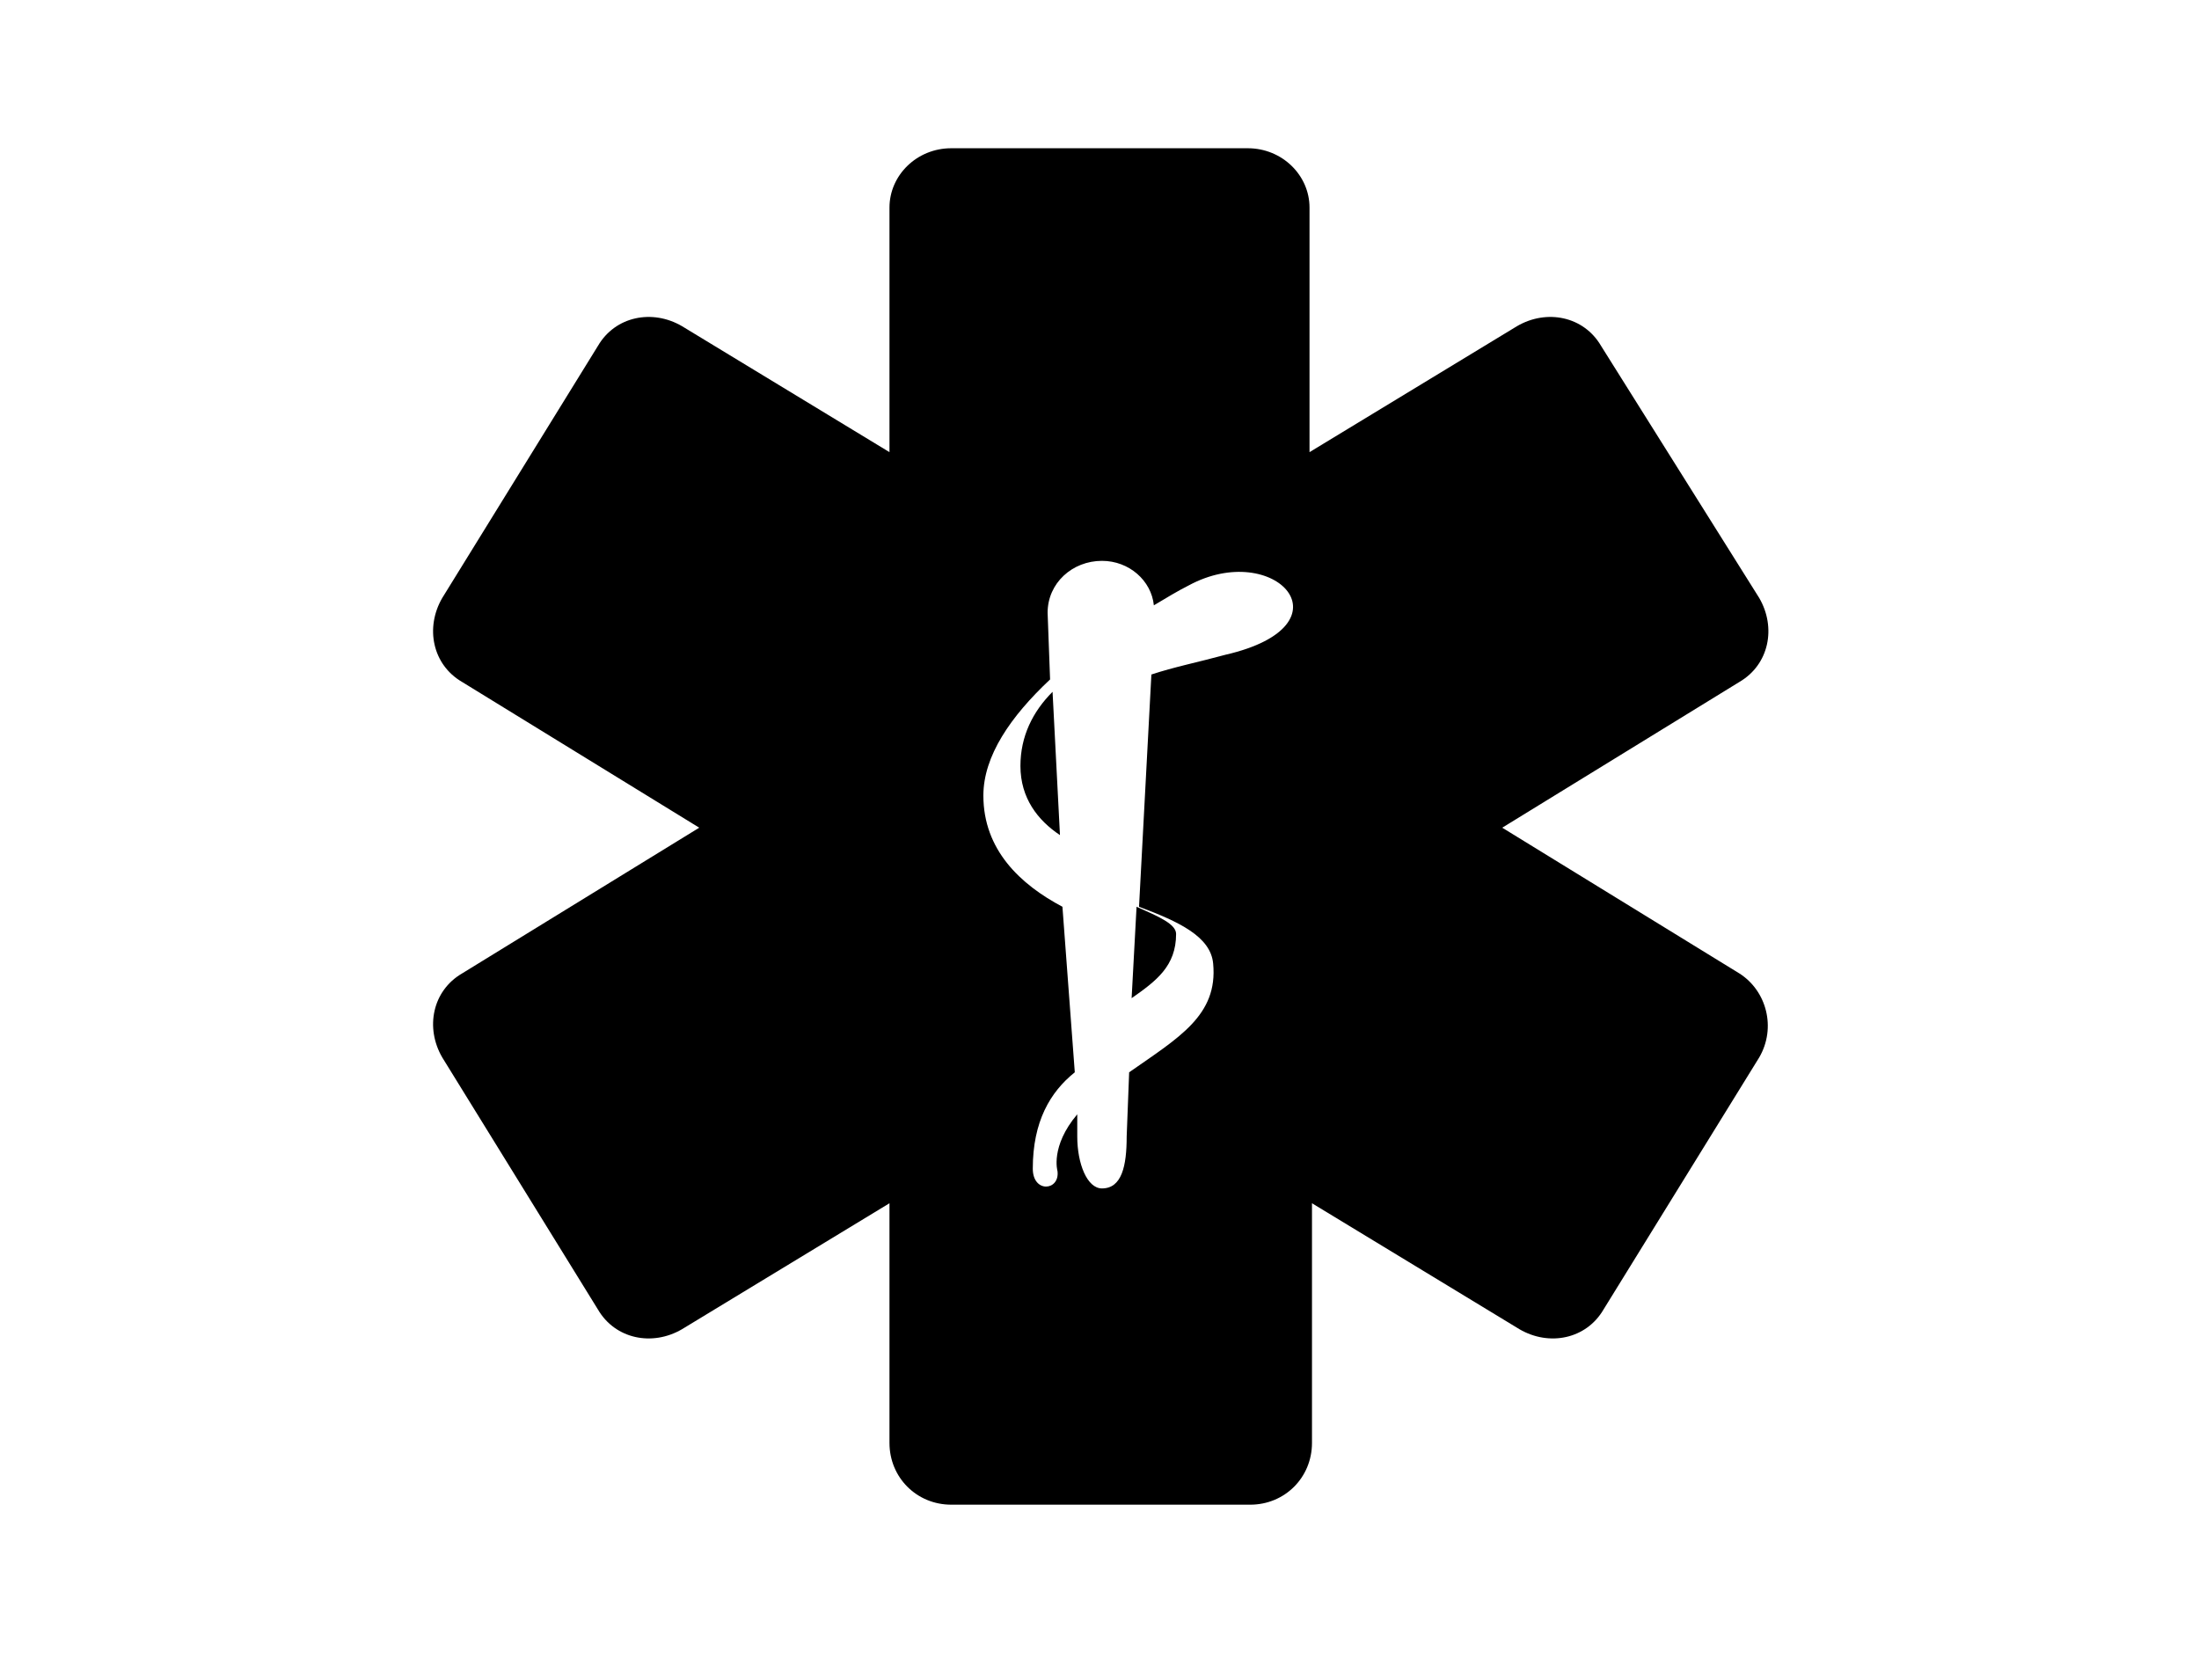 <?xml version="1.0" encoding="utf-8"?>
<!-- Generator: Adobe Illustrator 24.1.0, SVG Export Plug-In . SVG Version: 6.00 Build 0)  -->
<svg version="1.1" id="Layer_1" xmlns="http://www.w3.org/2000/svg" xmlns:xlink="http://www.w3.org/1999/xlink" x="0px" y="0px"
	 viewBox="0 0 89 68" style="enable-background:new 0 0 89 68;" xml:space="preserve">
<style type="text/css">
	.st0{fill-rule:evenodd;clip-rule:evenodd;}
</style>
<path class="st0" d="M45.8,40.4c1-0.7,1.8-1.3,1.8-2.6c0-0.4-0.7-0.7-1.6-1.1L45.8,40.4z"/>
<path class="st0" d="M41.3,31c0,1.3,0.7,2.2,1.6,2.8L42.6,28C41.8,28.8,41.3,29.8,41.3,31z"/>
<path class="st0" d="M70.4,39.4l-9.6-5.9l9.6-5.9c1.2-0.7,1.5-2.2,0.8-3.4L64.8,14c-0.7-1.2-2.2-1.5-3.4-0.8L53,18.3V8.4
	C53,7.1,51.9,6,50.5,6H38.5C37.1,6,36,7.1,36,8.4v9.9l-8.4-5.1c-1.2-0.7-2.7-0.4-3.4,0.8l-6.3,10.2c-0.7,1.2-0.4,2.7,0.8,3.4
	l9.6,5.9l-9.6,5.9c-1.2,0.7-1.5,2.2-0.8,3.4L24.2,53c0.7,1.2,2.2,1.5,3.4,0.8l8.4-5.1v9.7c0,1.4,1.1,2.5,2.5,2.5h12.1
	c1.4,0,2.5-1.1,2.5-2.5v-9.7l8.4,5.1c1.2,0.7,2.7,0.4,3.4-0.8l6.3-10.2C71.9,41.6,71.5,40.1,70.4,39.4z M49.6,26.5
	c-1.1,0.3-2.1,0.5-3,0.8l-0.5,9.4c1.6,0.6,2.9,1.2,3,2.3c0.2,2.1-1.4,3-3.4,4.4l-0.1,2.6c0,1.2-0.2,2.1-1,2.1c-0.6,0-1-1-1-2.1
	l0-0.9c-1.1,1.3-0.8,2.3-0.8,2.3c0.1,0.8-1,0.9-1-0.1c0-1.9,0.7-3.1,1.7-3.9L43,36.7c-1.7-0.9-3.2-2.3-3.2-4.5
	c0-1.6,1.1-3.2,2.7-4.7l-0.1-2.7c0-1.2,1-2.1,2.2-2.1c1.1,0,2,0.8,2.1,1.8c0.5-0.3,1-0.6,1.4-0.8C51.6,21.8,54.8,25.3,49.6,26.5z"/>
</svg>
